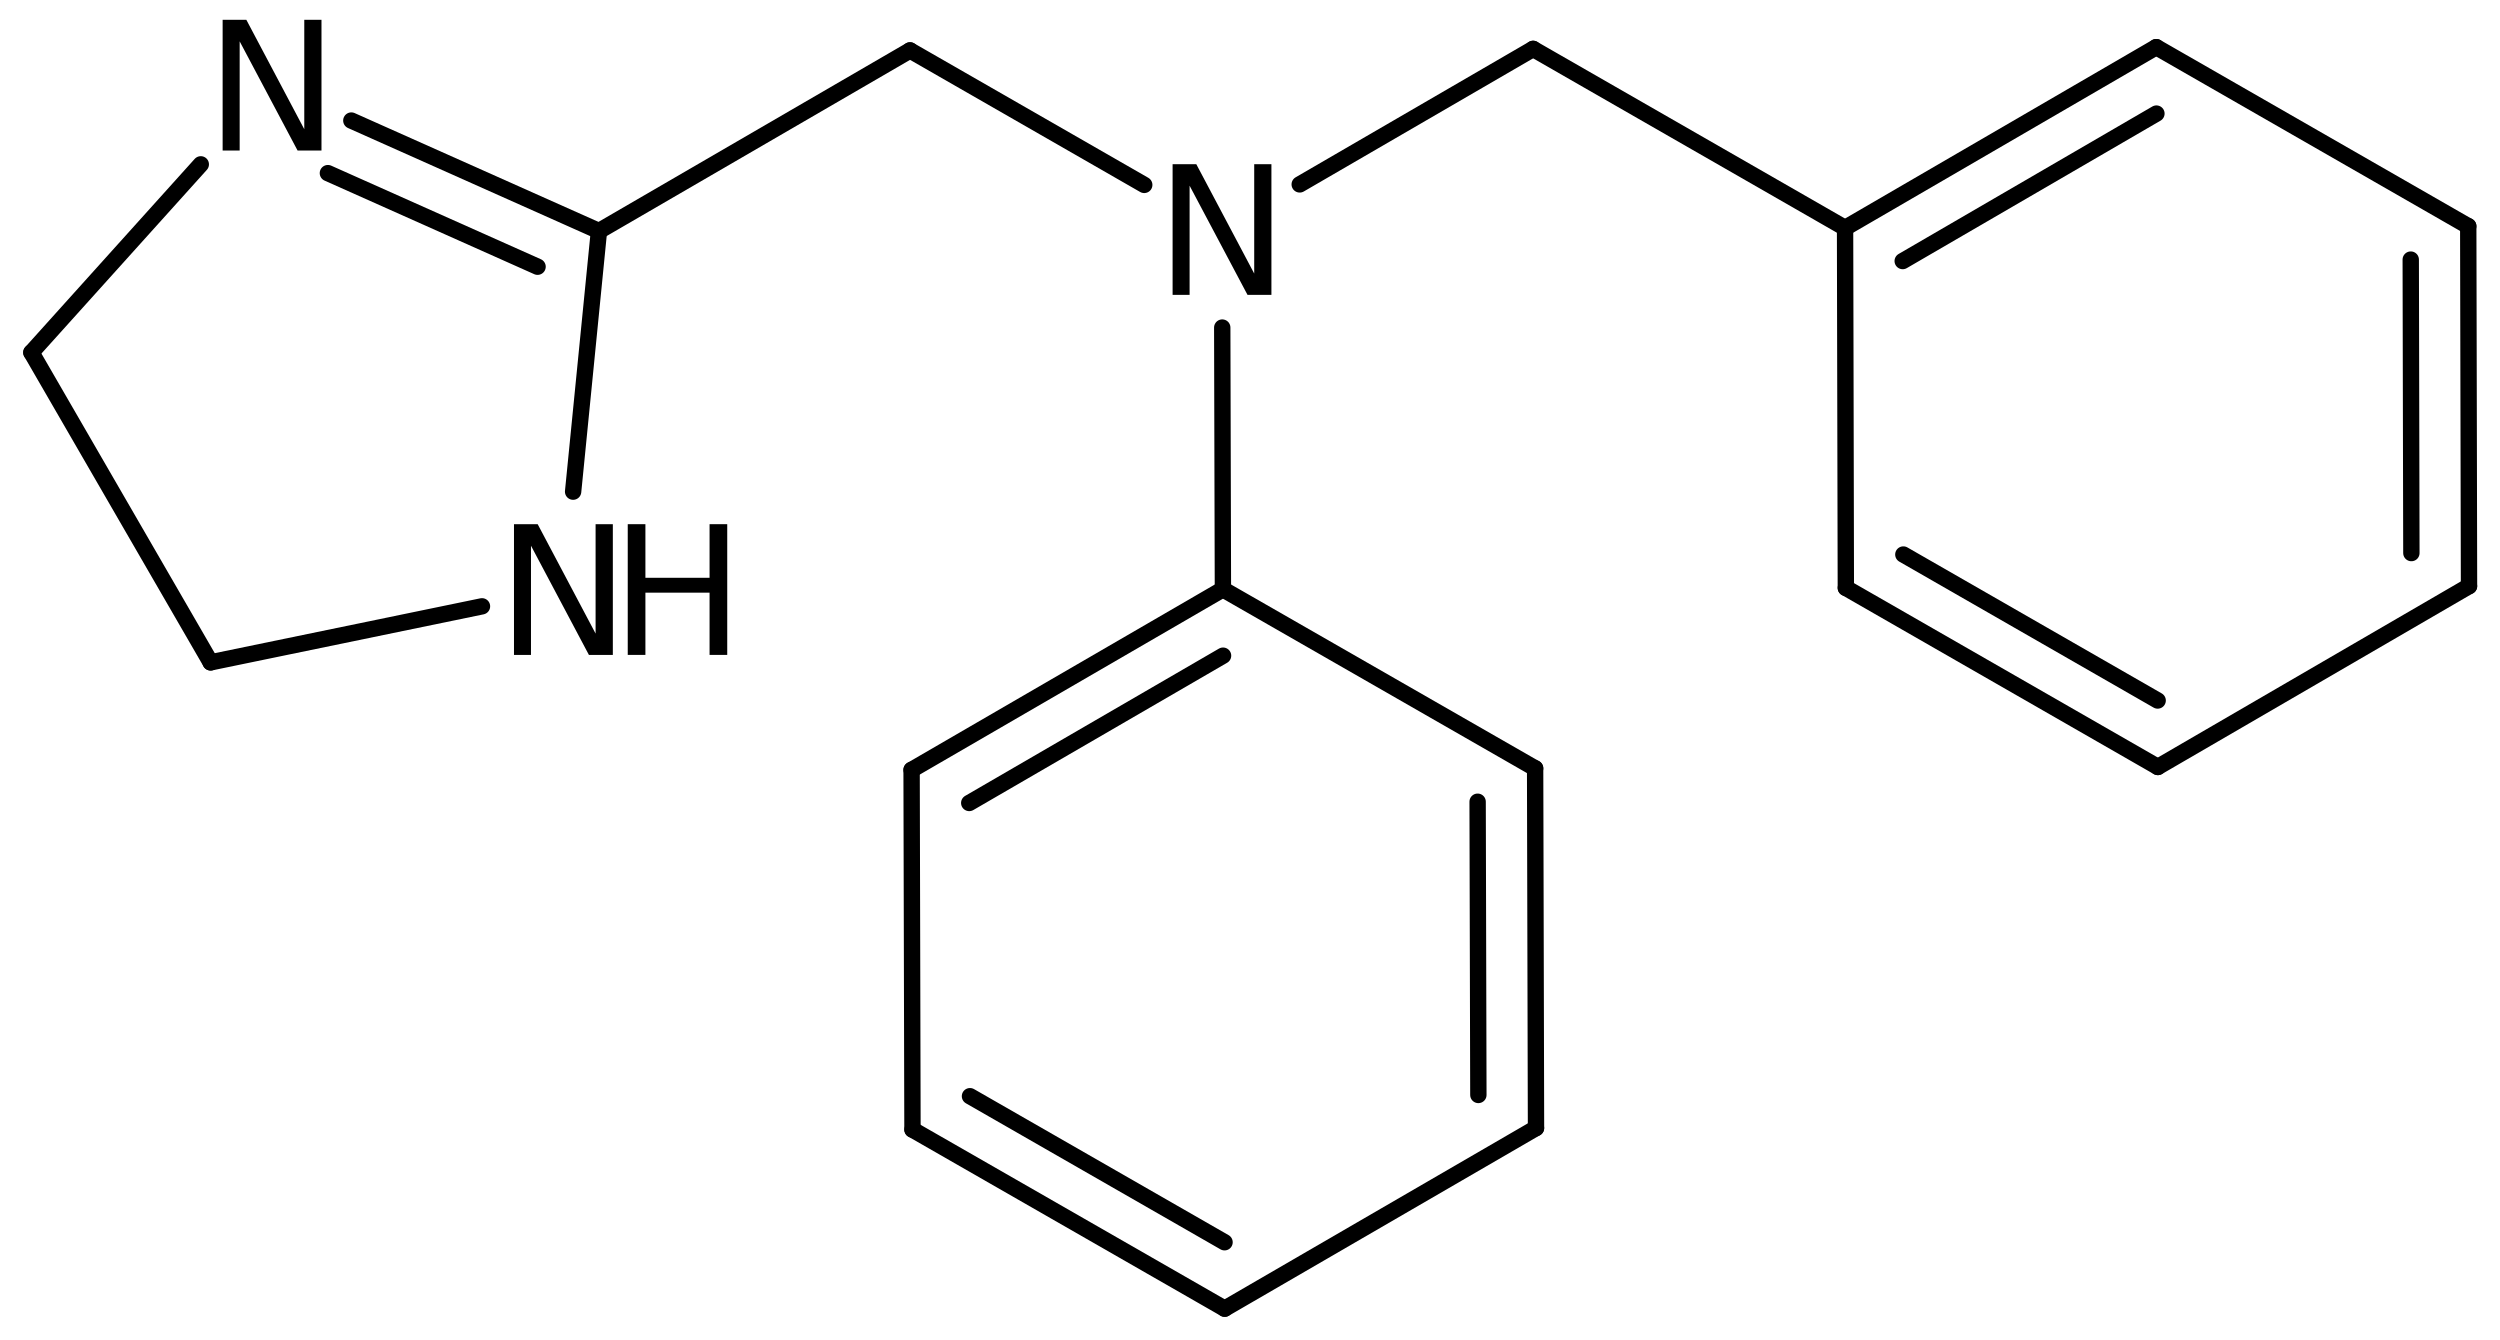 <?xml version='1.0' encoding='UTF-8'?>
<!DOCTYPE svg PUBLIC "-//W3C//DTD SVG 1.1//EN" "http://www.w3.org/Graphics/SVG/1.1/DTD/svg11.dtd">
<svg version='1.2' xmlns='http://www.w3.org/2000/svg' xmlns:xlink='http://www.w3.org/1999/xlink' width='70.61mm' height='37.838mm' viewBox='0 0 70.61 37.838'>
  <desc>Generated by the Chemistry Development Kit (http://github.com/cdk)</desc>
  <g stroke-linecap='round' stroke-linejoin='round' stroke='#000000' stroke-width='.462' fill='#000000'>
    <rect x='.0' y='.0' width='71.0' height='38.0' fill='#FFFFFF' stroke='none'/>
    <g id='mol1' class='mol'>
      <line id='mol1bnd1' class='bond' x1='5.949' y1='18.708' x2='.886' y2='9.956'/>
      <line id='mol1bnd2' class='bond' x1='.886' y1='9.956' x2='5.671' y2='4.642'/>
      <g id='mol1bnd3' class='bond'>
        <line x1='16.917' y1='6.526' x2='9.923' y2='3.405'/>
        <line x1='15.183' y1='7.533' x2='9.261' y2='4.89'/>
      </g>
      <line id='mol1bnd4' class='bond' x1='16.917' y1='6.526' x2='16.187' y2='13.886'/>
      <line id='mol1bnd5' class='bond' x1='5.949' y1='18.708' x2='13.613' y2='17.125'/>
      <line id='mol1bnd6' class='bond' x1='16.917' y1='6.526' x2='25.703' y2='1.424'/>
      <line id='mol1bnd7' class='bond' x1='25.703' y1='1.424' x2='32.318' y2='5.222'/>
      <line id='mol1bnd8' class='bond' x1='36.709' y1='5.208' x2='43.301' y2='1.381'/>
      <line id='mol1bnd9' class='bond' x1='43.301' y1='1.381' x2='52.112' y2='6.439'/>
      <g id='mol1bnd10' class='bond'>
        <line x1='60.901' y1='1.331' x2='52.112' y2='6.439'/>
        <line x1='60.906' y1='3.208' x2='53.74' y2='7.373'/>
      </g>
      <line id='mol1bnd11' class='bond' x1='60.901' y1='1.331' x2='69.713' y2='6.389'/>
      <g id='mol1bnd12' class='bond'>
        <line x1='69.735' y1='16.555' x2='69.713' y2='6.389'/>
        <line x1='68.107' y1='15.621' x2='68.089' y2='7.332'/>
      </g>
      <line id='mol1bnd13' class='bond' x1='69.735' y1='16.555' x2='60.946' y2='21.662'/>
      <g id='mol1bnd14' class='bond'>
        <line x1='52.134' y1='16.604' x2='60.946' y2='21.662'/>
        <line x1='53.758' y1='15.662' x2='60.941' y2='19.785'/>
      </g>
      <line id='mol1bnd15' class='bond' x1='52.112' y1='6.439' x2='52.134' y2='16.604'/>
      <line id='mol1bnd16' class='bond' x1='34.521' y1='9.252' x2='34.54' y2='16.643'/>
      <g id='mol1bnd17' class='bond'>
        <line x1='34.54' y1='16.643' x2='25.747' y2='21.744'/>
        <line x1='34.544' y1='18.519' x2='27.375' y2='22.679'/>
      </g>
      <line id='mol1bnd18' class='bond' x1='25.747' y1='21.744' x2='25.772' y2='31.904'/>
      <g id='mol1bnd19' class='bond'>
        <line x1='25.772' y1='31.904' x2='34.59' y2='36.962'/>
        <line x1='27.396' y1='30.961' x2='34.586' y2='35.086'/>
      </g>
      <line id='mol1bnd20' class='bond' x1='34.59' y1='36.962' x2='43.383' y2='31.861'/>
      <g id='mol1bnd21' class='bond'>
        <line x1='43.383' y1='31.861' x2='43.358' y2='21.701'/>
        <line x1='41.755' y1='30.926' x2='41.734' y2='22.644'/>
      </g>
      <line id='mol1bnd22' class='bond' x1='34.54' y1='16.643' x2='43.358' y2='21.701'/>
      <path id='mol1atm3' class='atom' d='M6.288 .56h.67l1.636 3.09v-3.09h.486v3.692h-.675l-1.636 -3.084v3.084h-.481v-3.692z' stroke='none'/>
      <g id='mol1atm5' class='atom'>
        <path d='M14.517 14.805h.669l1.636 3.09v-3.09h.487v3.692h-.676l-1.636 -3.084v3.084h-.48v-3.692z' stroke='none'/>
        <path d='M17.73 14.805h.499v1.514h1.812v-1.514h.499v3.692h-.499v-1.758h-1.812v1.758h-.499v-3.692z' stroke='none'/>
      </g>
      <path id='mol1atm7' class='atom' d='M33.119 4.637h.669l1.636 3.089v-3.089h.486v3.692h-.675l-1.636 -3.084v3.084h-.48v-3.692z' stroke='none'/>
    </g>
  </g>
</svg>

